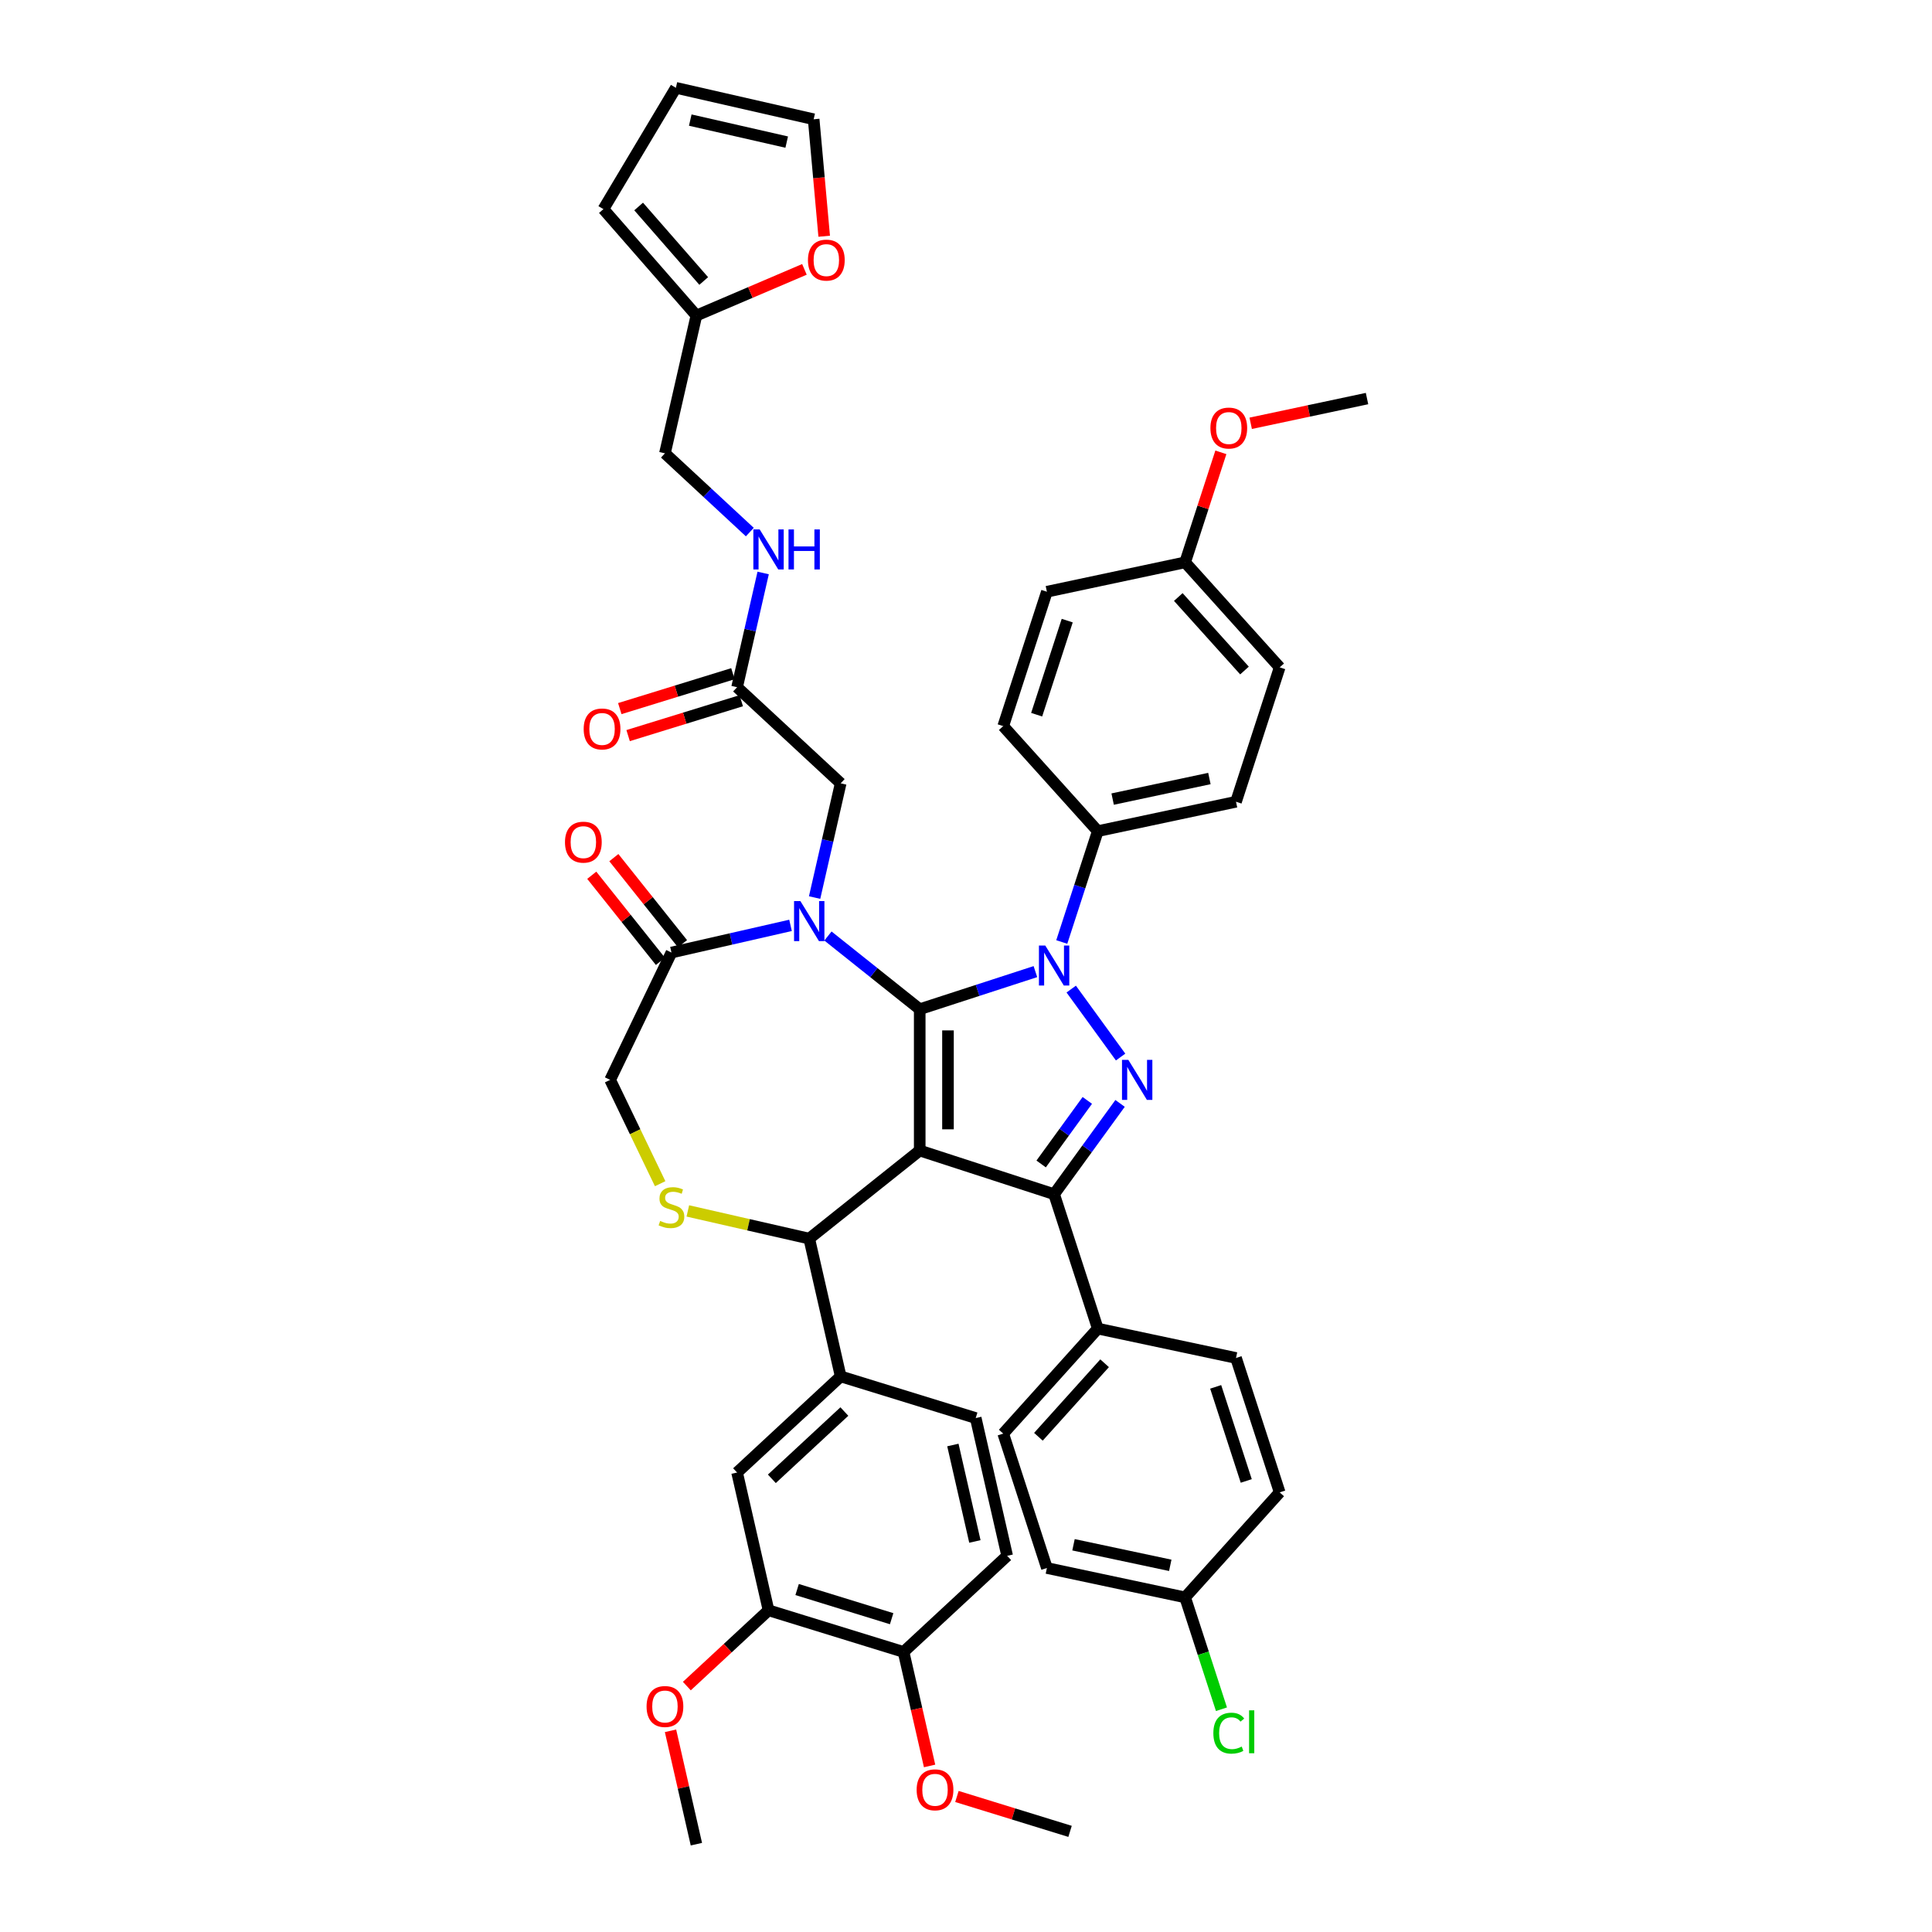 <?xml version='1.0' encoding='iso-8859-1'?>
<svg version='1.1' baseProfile='full'
              xmlns='http://www.w3.org/2000/svg'
                      xmlns:rdkit='http://www.rdkit.org/xml'
                      xmlns:xlink='http://www.w3.org/1999/xlink'
                  xml:space='preserve'
width='1000px' height='1000px' viewBox='0 0 1000 1000'>
<!-- END OF HEADER -->
<rect style='opacity:1.0;fill:#FFFFFF;stroke:none' width='1000' height='1000' x='0' y='0'> </rect>
<path class='bond-0' d='M 381.516,355.699 L 388.263,326.137' style='fill:none;fill-rule:evenodd;stroke:#000000;stroke-width:6px;stroke-linecap:butt;stroke-linejoin:miter;stroke-opacity:1' />
<path class='bond-0' d='M 388.263,326.137 L 395.01,296.575' style='fill:none;fill-rule:evenodd;stroke:#0000FF;stroke-width:6px;stroke-linecap:butt;stroke-linejoin:miter;stroke-opacity:1' />
<path class='bond-1' d='M 379.36,348.71 L 350.081,357.741' style='fill:none;fill-rule:evenodd;stroke:#000000;stroke-width:6px;stroke-linecap:butt;stroke-linejoin:miter;stroke-opacity:1' />
<path class='bond-1' d='M 350.081,357.741 L 320.803,366.772' style='fill:none;fill-rule:evenodd;stroke:#FF0000;stroke-width:6px;stroke-linecap:butt;stroke-linejoin:miter;stroke-opacity:1' />
<path class='bond-1' d='M 383.672,362.688 L 354.393,371.72' style='fill:none;fill-rule:evenodd;stroke:#000000;stroke-width:6px;stroke-linecap:butt;stroke-linejoin:miter;stroke-opacity:1' />
<path class='bond-1' d='M 354.393,371.72 L 325.114,380.751' style='fill:none;fill-rule:evenodd;stroke:#FF0000;stroke-width:6px;stroke-linecap:butt;stroke-linejoin:miter;stroke-opacity:1' />
<path class='bond-2' d='M 381.516,355.699 L 435.134,405.45' style='fill:none;fill-rule:evenodd;stroke:#000000;stroke-width:6px;stroke-linecap:butt;stroke-linejoin:miter;stroke-opacity:1' />
<path class='bond-3' d='M 360.449,163.328 L 388.41,151.377' style='fill:none;fill-rule:evenodd;stroke:#000000;stroke-width:6px;stroke-linecap:butt;stroke-linejoin:miter;stroke-opacity:1' />
<path class='bond-3' d='M 388.41,151.377 L 416.37,139.426' style='fill:none;fill-rule:evenodd;stroke:#FF0000;stroke-width:6px;stroke-linecap:butt;stroke-linejoin:miter;stroke-opacity:1' />
<path class='bond-4' d='M 360.449,163.328 L 312.325,108.245' style='fill:none;fill-rule:evenodd;stroke:#000000;stroke-width:6px;stroke-linecap:butt;stroke-linejoin:miter;stroke-opacity:1' />
<path class='bond-4' d='M 364.247,145.441 L 330.56,106.883' style='fill:none;fill-rule:evenodd;stroke:#000000;stroke-width:6px;stroke-linecap:butt;stroke-linejoin:miter;stroke-opacity:1' />
<path class='bond-5' d='M 360.449,163.328 L 344.173,234.638' style='fill:none;fill-rule:evenodd;stroke:#000000;stroke-width:6px;stroke-linecap:butt;stroke-linejoin:miter;stroke-opacity:1' />
<path class='bond-6' d='M 388.108,275.403 L 366.14,255.021' style='fill:none;fill-rule:evenodd;stroke:#0000FF;stroke-width:6px;stroke-linecap:butt;stroke-linejoin:miter;stroke-opacity:1' />
<path class='bond-6' d='M 366.14,255.021 L 344.173,234.638' style='fill:none;fill-rule:evenodd;stroke:#000000;stroke-width:6px;stroke-linecap:butt;stroke-linejoin:miter;stroke-opacity:1' />
<path class='bond-7' d='M 426.6,122.277 L 423.876,92.004' style='fill:none;fill-rule:evenodd;stroke:#FF0000;stroke-width:6px;stroke-linecap:butt;stroke-linejoin:miter;stroke-opacity:1' />
<path class='bond-7' d='M 423.876,92.004 L 421.151,61.731' style='fill:none;fill-rule:evenodd;stroke:#000000;stroke-width:6px;stroke-linecap:butt;stroke-linejoin:miter;stroke-opacity:1' />
<path class='bond-8' d='M 549.568,487.576 L 558.89,458.887' style='fill:none;fill-rule:evenodd;stroke:#0000FF;stroke-width:6px;stroke-linecap:butt;stroke-linejoin:miter;stroke-opacity:1' />
<path class='bond-8' d='M 558.89,458.887 L 568.211,430.198' style='fill:none;fill-rule:evenodd;stroke:#000000;stroke-width:6px;stroke-linecap:butt;stroke-linejoin:miter;stroke-opacity:1' />
<path class='bond-9' d='M 535.924,502.908 L 505.984,512.636' style='fill:none;fill-rule:evenodd;stroke:#0000FF;stroke-width:6px;stroke-linecap:butt;stroke-linejoin:miter;stroke-opacity:1' />
<path class='bond-9' d='M 505.984,512.636 L 476.044,522.365' style='fill:none;fill-rule:evenodd;stroke:#000000;stroke-width:6px;stroke-linecap:butt;stroke-linejoin:miter;stroke-opacity:1' />
<path class='bond-10' d='M 554.462,511.948 L 580.022,547.127' style='fill:none;fill-rule:evenodd;stroke:#0000FF;stroke-width:6px;stroke-linecap:butt;stroke-linejoin:miter;stroke-opacity:1' />
<path class='bond-11' d='M 545.609,618.111 L 568.211,687.676' style='fill:none;fill-rule:evenodd;stroke:#000000;stroke-width:6px;stroke-linecap:butt;stroke-linejoin:miter;stroke-opacity:1' />
<path class='bond-12' d='M 545.609,618.111 L 476.044,595.509' style='fill:none;fill-rule:evenodd;stroke:#000000;stroke-width:6px;stroke-linecap:butt;stroke-linejoin:miter;stroke-opacity:1' />
<path class='bond-13' d='M 545.609,618.111 L 562.678,594.617' style='fill:none;fill-rule:evenodd;stroke:#000000;stroke-width:6px;stroke-linecap:butt;stroke-linejoin:miter;stroke-opacity:1' />
<path class='bond-13' d='M 562.678,594.617 L 579.748,571.122' style='fill:none;fill-rule:evenodd;stroke:#0000FF;stroke-width:6px;stroke-linecap:butt;stroke-linejoin:miter;stroke-opacity:1' />
<path class='bond-13' d='M 538.895,602.465 L 550.843,586.018' style='fill:none;fill-rule:evenodd;stroke:#000000;stroke-width:6px;stroke-linecap:butt;stroke-linejoin:miter;stroke-opacity:1' />
<path class='bond-13' d='M 550.843,586.018 L 562.792,569.572' style='fill:none;fill-rule:evenodd;stroke:#0000FF;stroke-width:6px;stroke-linecap:butt;stroke-linejoin:miter;stroke-opacity:1' />
<path class='bond-14' d='M 476.044,595.509 L 476.044,522.365' style='fill:none;fill-rule:evenodd;stroke:#000000;stroke-width:6px;stroke-linecap:butt;stroke-linejoin:miter;stroke-opacity:1' />
<path class='bond-14' d='M 490.673,584.537 L 490.673,533.336' style='fill:none;fill-rule:evenodd;stroke:#000000;stroke-width:6px;stroke-linecap:butt;stroke-linejoin:miter;stroke-opacity:1' />
<path class='bond-15' d='M 476.044,595.509 L 418.858,641.113' style='fill:none;fill-rule:evenodd;stroke:#000000;stroke-width:6px;stroke-linecap:butt;stroke-linejoin:miter;stroke-opacity:1' />
<path class='bond-16' d='M 476.044,522.365 L 452.293,503.424' style='fill:none;fill-rule:evenodd;stroke:#000000;stroke-width:6px;stroke-linecap:butt;stroke-linejoin:miter;stroke-opacity:1' />
<path class='bond-16' d='M 452.293,503.424 L 428.542,484.483' style='fill:none;fill-rule:evenodd;stroke:#0000FF;stroke-width:6px;stroke-linecap:butt;stroke-linejoin:miter;stroke-opacity:1' />
<path class='bond-17' d='M 409.174,478.97 L 378.361,486.003' style='fill:none;fill-rule:evenodd;stroke:#0000FF;stroke-width:6px;stroke-linecap:butt;stroke-linejoin:miter;stroke-opacity:1' />
<path class='bond-17' d='M 378.361,486.003 L 347.548,493.036' style='fill:none;fill-rule:evenodd;stroke:#000000;stroke-width:6px;stroke-linecap:butt;stroke-linejoin:miter;stroke-opacity:1' />
<path class='bond-18' d='M 421.639,464.574 L 428.387,435.012' style='fill:none;fill-rule:evenodd;stroke:#0000FF;stroke-width:6px;stroke-linecap:butt;stroke-linejoin:miter;stroke-opacity:1' />
<path class='bond-18' d='M 428.387,435.012 L 435.134,405.45' style='fill:none;fill-rule:evenodd;stroke:#000000;stroke-width:6px;stroke-linecap:butt;stroke-linejoin:miter;stroke-opacity:1' />
<path class='bond-19' d='M 347.548,493.036 L 315.812,558.937' style='fill:none;fill-rule:evenodd;stroke:#000000;stroke-width:6px;stroke-linecap:butt;stroke-linejoin:miter;stroke-opacity:1' />
<path class='bond-20' d='M 353.266,488.476 L 335.498,466.195' style='fill:none;fill-rule:evenodd;stroke:#000000;stroke-width:6px;stroke-linecap:butt;stroke-linejoin:miter;stroke-opacity:1' />
<path class='bond-20' d='M 335.498,466.195 L 317.73,443.914' style='fill:none;fill-rule:evenodd;stroke:#FF0000;stroke-width:6px;stroke-linecap:butt;stroke-linejoin:miter;stroke-opacity:1' />
<path class='bond-20' d='M 341.829,497.597 L 324.061,475.316' style='fill:none;fill-rule:evenodd;stroke:#000000;stroke-width:6px;stroke-linecap:butt;stroke-linejoin:miter;stroke-opacity:1' />
<path class='bond-20' d='M 324.061,475.316 L 306.292,453.035' style='fill:none;fill-rule:evenodd;stroke:#FF0000;stroke-width:6px;stroke-linecap:butt;stroke-linejoin:miter;stroke-opacity:1' />
<path class='bond-21' d='M 315.812,558.937 L 328.753,585.809' style='fill:none;fill-rule:evenodd;stroke:#000000;stroke-width:6px;stroke-linecap:butt;stroke-linejoin:miter;stroke-opacity:1' />
<path class='bond-21' d='M 328.753,585.809 L 341.694,612.681' style='fill:none;fill-rule:evenodd;stroke:#CCCC00;stroke-width:6px;stroke-linecap:butt;stroke-linejoin:miter;stroke-opacity:1' />
<path class='bond-22' d='M 356.018,626.77 L 387.438,633.942' style='fill:none;fill-rule:evenodd;stroke:#CCCC00;stroke-width:6px;stroke-linecap:butt;stroke-linejoin:miter;stroke-opacity:1' />
<path class='bond-22' d='M 387.438,633.942 L 418.858,641.113' style='fill:none;fill-rule:evenodd;stroke:#000000;stroke-width:6px;stroke-linecap:butt;stroke-linejoin:miter;stroke-opacity:1' />
<path class='bond-23' d='M 418.858,641.113 L 435.134,712.424' style='fill:none;fill-rule:evenodd;stroke:#000000;stroke-width:6px;stroke-linecap:butt;stroke-linejoin:miter;stroke-opacity:1' />
<path class='bond-24' d='M 397.792,833.485 L 467.686,855.044' style='fill:none;fill-rule:evenodd;stroke:#000000;stroke-width:6px;stroke-linecap:butt;stroke-linejoin:miter;stroke-opacity:1' />
<path class='bond-24' d='M 412.588,822.74 L 461.514,837.831' style='fill:none;fill-rule:evenodd;stroke:#000000;stroke-width:6px;stroke-linecap:butt;stroke-linejoin:miter;stroke-opacity:1' />
<path class='bond-25' d='M 397.792,833.485 L 381.516,762.174' style='fill:none;fill-rule:evenodd;stroke:#000000;stroke-width:6px;stroke-linecap:butt;stroke-linejoin:miter;stroke-opacity:1' />
<path class='bond-26' d='M 397.792,833.485 L 376.651,853.1' style='fill:none;fill-rule:evenodd;stroke:#000000;stroke-width:6px;stroke-linecap:butt;stroke-linejoin:miter;stroke-opacity:1' />
<path class='bond-26' d='M 376.651,853.1 L 355.511,872.716' style='fill:none;fill-rule:evenodd;stroke:#FF0000;stroke-width:6px;stroke-linecap:butt;stroke-linejoin:miter;stroke-opacity:1' />
<path class='bond-27' d='M 467.686,855.044 L 521.305,805.293' style='fill:none;fill-rule:evenodd;stroke:#000000;stroke-width:6px;stroke-linecap:butt;stroke-linejoin:miter;stroke-opacity:1' />
<path class='bond-28' d='M 467.686,855.044 L 474.42,884.548' style='fill:none;fill-rule:evenodd;stroke:#000000;stroke-width:6px;stroke-linecap:butt;stroke-linejoin:miter;stroke-opacity:1' />
<path class='bond-28' d='M 474.42,884.548 L 481.154,914.052' style='fill:none;fill-rule:evenodd;stroke:#FF0000;stroke-width:6px;stroke-linecap:butt;stroke-linejoin:miter;stroke-opacity:1' />
<path class='bond-29' d='M 381.516,762.174 L 435.134,712.424' style='fill:none;fill-rule:evenodd;stroke:#000000;stroke-width:6px;stroke-linecap:butt;stroke-linejoin:miter;stroke-opacity:1' />
<path class='bond-29' d='M 399.509,765.435 L 437.042,730.61' style='fill:none;fill-rule:evenodd;stroke:#000000;stroke-width:6px;stroke-linecap:butt;stroke-linejoin:miter;stroke-opacity:1' />
<path class='bond-30' d='M 568.211,430.198 L 639.757,414.99' style='fill:none;fill-rule:evenodd;stroke:#000000;stroke-width:6px;stroke-linecap:butt;stroke-linejoin:miter;stroke-opacity:1' />
<path class='bond-30' d='M 575.902,413.607 L 625.984,402.962' style='fill:none;fill-rule:evenodd;stroke:#000000;stroke-width:6px;stroke-linecap:butt;stroke-linejoin:miter;stroke-opacity:1' />
<path class='bond-31' d='M 568.211,430.198 L 519.268,375.841' style='fill:none;fill-rule:evenodd;stroke:#000000;stroke-width:6px;stroke-linecap:butt;stroke-linejoin:miter;stroke-opacity:1' />
<path class='bond-32' d='M 613.417,291.069 L 662.36,345.426' style='fill:none;fill-rule:evenodd;stroke:#000000;stroke-width:6px;stroke-linecap:butt;stroke-linejoin:miter;stroke-opacity:1' />
<path class='bond-32' d='M 609.887,309.011 L 644.147,347.061' style='fill:none;fill-rule:evenodd;stroke:#000000;stroke-width:6px;stroke-linecap:butt;stroke-linejoin:miter;stroke-opacity:1' />
<path class='bond-33' d='M 613.417,291.069 L 622.667,262.599' style='fill:none;fill-rule:evenodd;stroke:#000000;stroke-width:6px;stroke-linecap:butt;stroke-linejoin:miter;stroke-opacity:1' />
<path class='bond-33' d='M 622.667,262.599 L 631.918,234.13' style='fill:none;fill-rule:evenodd;stroke:#FF0000;stroke-width:6px;stroke-linecap:butt;stroke-linejoin:miter;stroke-opacity:1' />
<path class='bond-34' d='M 613.417,291.069 L 541.871,306.277' style='fill:none;fill-rule:evenodd;stroke:#000000;stroke-width:6px;stroke-linecap:butt;stroke-linejoin:miter;stroke-opacity:1' />
<path class='bond-35' d='M 541.871,811.597 L 613.417,826.804' style='fill:none;fill-rule:evenodd;stroke:#000000;stroke-width:6px;stroke-linecap:butt;stroke-linejoin:miter;stroke-opacity:1' />
<path class='bond-35' d='M 555.645,799.569 L 605.727,810.214' style='fill:none;fill-rule:evenodd;stroke:#000000;stroke-width:6px;stroke-linecap:butt;stroke-linejoin:miter;stroke-opacity:1' />
<path class='bond-36' d='M 541.871,811.597 L 519.268,742.032' style='fill:none;fill-rule:evenodd;stroke:#000000;stroke-width:6px;stroke-linecap:butt;stroke-linejoin:miter;stroke-opacity:1' />
<path class='bond-37' d='M 613.417,826.804 L 662.36,772.447' style='fill:none;fill-rule:evenodd;stroke:#000000;stroke-width:6px;stroke-linecap:butt;stroke-linejoin:miter;stroke-opacity:1' />
<path class='bond-38' d='M 613.417,826.804 L 622.822,855.749' style='fill:none;fill-rule:evenodd;stroke:#000000;stroke-width:6px;stroke-linecap:butt;stroke-linejoin:miter;stroke-opacity:1' />
<path class='bond-38' d='M 622.822,855.749 L 632.227,884.695' style='fill:none;fill-rule:evenodd;stroke:#00CC00;stroke-width:6px;stroke-linecap:butt;stroke-linejoin:miter;stroke-opacity:1' />
<path class='bond-39' d='M 662.36,772.447 L 639.757,702.883' style='fill:none;fill-rule:evenodd;stroke:#000000;stroke-width:6px;stroke-linecap:butt;stroke-linejoin:miter;stroke-opacity:1' />
<path class='bond-39' d='M 645.057,766.533 L 629.235,717.838' style='fill:none;fill-rule:evenodd;stroke:#000000;stroke-width:6px;stroke-linecap:butt;stroke-linejoin:miter;stroke-opacity:1' />
<path class='bond-40' d='M 639.757,702.883 L 568.211,687.676' style='fill:none;fill-rule:evenodd;stroke:#000000;stroke-width:6px;stroke-linecap:butt;stroke-linejoin:miter;stroke-opacity:1' />
<path class='bond-41' d='M 568.211,687.676 L 519.268,742.032' style='fill:none;fill-rule:evenodd;stroke:#000000;stroke-width:6px;stroke-linecap:butt;stroke-linejoin:miter;stroke-opacity:1' />
<path class='bond-41' d='M 571.741,705.618 L 537.481,743.667' style='fill:none;fill-rule:evenodd;stroke:#000000;stroke-width:6px;stroke-linecap:butt;stroke-linejoin:miter;stroke-opacity:1' />
<path class='bond-42' d='M 639.757,414.99 L 662.36,345.426' style='fill:none;fill-rule:evenodd;stroke:#000000;stroke-width:6px;stroke-linecap:butt;stroke-linejoin:miter;stroke-opacity:1' />
<path class='bond-43' d='M 519.268,375.841 L 541.871,306.277' style='fill:none;fill-rule:evenodd;stroke:#000000;stroke-width:6px;stroke-linecap:butt;stroke-linejoin:miter;stroke-opacity:1' />
<path class='bond-43' d='M 536.572,369.927 L 552.394,321.232' style='fill:none;fill-rule:evenodd;stroke:#000000;stroke-width:6px;stroke-linecap:butt;stroke-linejoin:miter;stroke-opacity:1' />
<path class='bond-44' d='M 647.357,219.095 L 677.461,212.696' style='fill:none;fill-rule:evenodd;stroke:#FF0000;stroke-width:6px;stroke-linecap:butt;stroke-linejoin:miter;stroke-opacity:1' />
<path class='bond-44' d='M 677.461,212.696 L 707.566,206.297' style='fill:none;fill-rule:evenodd;stroke:#000000;stroke-width:6px;stroke-linecap:butt;stroke-linejoin:miter;stroke-opacity:1' />
<path class='bond-45' d='M 521.305,805.293 L 505.029,733.983' style='fill:none;fill-rule:evenodd;stroke:#000000;stroke-width:6px;stroke-linecap:butt;stroke-linejoin:miter;stroke-opacity:1' />
<path class='bond-45' d='M 504.601,797.852 L 493.208,747.935' style='fill:none;fill-rule:evenodd;stroke:#000000;stroke-width:6px;stroke-linecap:butt;stroke-linejoin:miter;stroke-opacity:1' />
<path class='bond-46' d='M 435.134,712.424 L 505.029,733.983' style='fill:none;fill-rule:evenodd;stroke:#000000;stroke-width:6px;stroke-linecap:butt;stroke-linejoin:miter;stroke-opacity:1' />
<path class='bond-47' d='M 347.055,895.86 L 353.752,925.203' style='fill:none;fill-rule:evenodd;stroke:#FF0000;stroke-width:6px;stroke-linecap:butt;stroke-linejoin:miter;stroke-opacity:1' />
<path class='bond-47' d='M 353.752,925.203 L 360.449,954.545' style='fill:none;fill-rule:evenodd;stroke:#000000;stroke-width:6px;stroke-linecap:butt;stroke-linejoin:miter;stroke-opacity:1' />
<path class='bond-48' d='M 495.3,929.852 L 524.578,938.883' style='fill:none;fill-rule:evenodd;stroke:#FF0000;stroke-width:6px;stroke-linecap:butt;stroke-linejoin:miter;stroke-opacity:1' />
<path class='bond-48' d='M 524.578,938.883 L 553.857,947.914' style='fill:none;fill-rule:evenodd;stroke:#000000;stroke-width:6px;stroke-linecap:butt;stroke-linejoin:miter;stroke-opacity:1' />
<path class='bond-49' d='M 312.325,108.245 L 349.841,45.455' style='fill:none;fill-rule:evenodd;stroke:#000000;stroke-width:6px;stroke-linecap:butt;stroke-linejoin:miter;stroke-opacity:1' />
<path class='bond-50' d='M 421.151,61.731 L 349.841,45.455' style='fill:none;fill-rule:evenodd;stroke:#000000;stroke-width:6px;stroke-linecap:butt;stroke-linejoin:miter;stroke-opacity:1' />
<path class='bond-50' d='M 407.199,73.551 L 357.282,62.158' style='fill:none;fill-rule:evenodd;stroke:#000000;stroke-width:6px;stroke-linecap:butt;stroke-linejoin:miter;stroke-opacity:1' />
<path  class='atom-2' d='M 393.213 274.032
L 400.001 285.003
Q 400.674 286.086, 401.756 288.046
Q 402.839 290.006, 402.897 290.123
L 402.897 274.032
L 405.647 274.032
L 405.647 294.746
L 402.81 294.746
L 395.524 282.75
Q 394.676 281.346, 393.769 279.737
Q 392.891 278.128, 392.628 277.63
L 392.628 294.746
L 389.936 294.746
L 389.936 274.032
L 393.213 274.032
' fill='#0000FF'/>
<path  class='atom-2' d='M 408.134 274.032
L 410.943 274.032
L 410.943 282.838
L 421.534 282.838
L 421.534 274.032
L 424.343 274.032
L 424.343 294.746
L 421.534 294.746
L 421.534 285.179
L 410.943 285.179
L 410.943 294.746
L 408.134 294.746
L 408.134 274.032
' fill='#0000FF'/>
<path  class='atom-3' d='M 302.112 377.317
Q 302.112 372.343, 304.57 369.564
Q 307.028 366.784, 311.621 366.784
Q 316.215 366.784, 318.672 369.564
Q 321.13 372.343, 321.13 377.317
Q 321.13 382.349, 318.643 385.217
Q 316.156 388.055, 311.621 388.055
Q 307.057 388.055, 304.57 385.217
Q 302.112 382.379, 302.112 377.317
M 311.621 385.714
Q 314.781 385.714, 316.478 383.608
Q 318.204 381.472, 318.204 377.317
Q 318.204 373.25, 316.478 371.202
Q 314.781 369.125, 311.621 369.125
Q 308.461 369.125, 306.735 371.173
Q 305.038 373.221, 305.038 377.317
Q 305.038 381.501, 306.735 383.608
Q 308.461 385.714, 311.621 385.714
' fill='#FF0000'/>
<path  class='atom-4' d='M 418.199 134.639
Q 418.199 129.665, 420.656 126.886
Q 423.114 124.106, 427.708 124.106
Q 432.301 124.106, 434.759 126.886
Q 437.216 129.665, 437.216 134.639
Q 437.216 139.671, 434.729 142.538
Q 432.242 145.376, 427.708 145.376
Q 423.143 145.376, 420.656 142.538
Q 418.199 139.7, 418.199 134.639
M 427.708 143.036
Q 430.867 143.036, 432.564 140.929
Q 434.291 138.793, 434.291 134.639
Q 434.291 130.572, 432.564 128.524
Q 430.867 126.447, 427.708 126.447
Q 424.548 126.447, 422.822 128.495
Q 421.125 130.543, 421.125 134.639
Q 421.125 138.823, 422.822 140.929
Q 424.548 143.036, 427.708 143.036
' fill='#FF0000'/>
<path  class='atom-5' d='M 541.03 489.405
L 547.818 500.376
Q 548.491 501.459, 549.573 503.419
Q 550.656 505.379, 550.714 505.496
L 550.714 489.405
L 553.464 489.405
L 553.464 510.119
L 550.626 510.119
L 543.341 498.123
Q 542.493 496.719, 541.586 495.11
Q 540.708 493.501, 540.445 493.003
L 540.445 510.119
L 537.753 510.119
L 537.753 489.405
L 541.03 489.405
' fill='#0000FF'/>
<path  class='atom-7' d='M 584.023 548.579
L 590.811 559.551
Q 591.484 560.634, 592.566 562.594
Q 593.649 564.554, 593.707 564.671
L 593.707 548.579
L 596.457 548.579
L 596.457 569.294
L 593.619 569.294
L 586.334 557.298
Q 585.486 555.894, 584.579 554.285
Q 583.701 552.675, 583.438 552.178
L 583.438 569.294
L 580.746 569.294
L 580.746 548.579
L 584.023 548.579
' fill='#0000FF'/>
<path  class='atom-10' d='M 414.279 466.403
L 421.067 477.374
Q 421.74 478.457, 422.822 480.417
Q 423.905 482.377, 423.964 482.494
L 423.964 466.403
L 426.714 466.403
L 426.714 487.117
L 423.876 487.117
L 416.591 475.122
Q 415.742 473.717, 414.835 472.108
Q 413.957 470.499, 413.694 470.001
L 413.694 487.117
L 411.002 487.117
L 411.002 466.403
L 414.279 466.403
' fill='#0000FF'/>
<path  class='atom-13' d='M 341.696 631.947
Q 341.93 632.035, 342.896 632.444
Q 343.861 632.854, 344.915 633.117
Q 345.997 633.351, 347.05 633.351
Q 349.011 633.351, 350.152 632.415
Q 351.293 631.449, 351.293 629.782
Q 351.293 628.641, 350.708 627.939
Q 350.152 627.236, 349.274 626.856
Q 348.396 626.476, 346.933 626.037
Q 345.09 625.481, 343.978 624.954
Q 342.896 624.428, 342.106 623.316
Q 341.345 622.204, 341.345 620.332
Q 341.345 617.728, 343.101 616.118
Q 344.885 614.509, 348.396 614.509
Q 350.795 614.509, 353.516 615.65
L 352.843 617.903
Q 350.357 616.879, 348.484 616.879
Q 346.465 616.879, 345.353 617.728
Q 344.242 618.547, 344.271 619.98
Q 344.271 621.092, 344.827 621.765
Q 345.412 622.438, 346.231 622.818
Q 347.08 623.199, 348.484 623.638
Q 350.357 624.223, 351.468 624.808
Q 352.58 625.393, 353.37 626.593
Q 354.189 627.763, 354.189 629.782
Q 354.189 632.649, 352.258 634.2
Q 350.357 635.721, 347.167 635.721
Q 345.324 635.721, 343.92 635.311
Q 342.545 634.931, 340.906 634.258
L 341.696 631.947
' fill='#CCCC00'/>
<path  class='atom-15' d='M 292.434 435.908
Q 292.434 430.934, 294.892 428.155
Q 297.35 425.375, 301.943 425.375
Q 306.537 425.375, 308.994 428.155
Q 311.452 430.934, 311.452 435.908
Q 311.452 440.94, 308.965 443.808
Q 306.478 446.646, 301.943 446.646
Q 297.379 446.646, 294.892 443.808
Q 292.434 440.97, 292.434 435.908
M 301.943 444.305
Q 305.103 444.305, 306.8 442.199
Q 308.526 440.063, 308.526 435.908
Q 308.526 431.841, 306.8 429.793
Q 305.103 427.716, 301.943 427.716
Q 298.783 427.716, 297.057 429.764
Q 295.36 431.812, 295.36 435.908
Q 295.36 440.092, 297.057 442.199
Q 298.783 444.305, 301.943 444.305
' fill='#FF0000'/>
<path  class='atom-28' d='M 628.032 897.085
Q 628.032 891.936, 630.432 889.244
Q 632.86 886.523, 637.453 886.523
Q 641.725 886.523, 644.007 889.537
L 642.076 891.117
Q 640.408 888.922, 637.453 888.922
Q 634.323 888.922, 632.655 891.029
Q 631.017 893.106, 631.017 897.085
Q 631.017 901.181, 632.714 903.288
Q 634.44 905.394, 637.775 905.394
Q 640.057 905.394, 642.72 904.019
L 643.539 906.214
Q 642.456 906.916, 640.818 907.325
Q 639.18 907.735, 637.366 907.735
Q 632.86 907.735, 630.432 904.985
Q 628.032 902.235, 628.032 897.085
' fill='#00CC00'/>
<path  class='atom-28' d='M 646.523 885.265
L 649.215 885.265
L 649.215 907.472
L 646.523 907.472
L 646.523 885.265
' fill='#00CC00'/>
<path  class='atom-33' d='M 626.511 221.563
Q 626.511 216.59, 628.969 213.81
Q 631.426 211.031, 636.02 211.031
Q 640.613 211.031, 643.071 213.81
Q 645.529 216.59, 645.529 221.563
Q 645.529 226.596, 643.042 229.463
Q 640.555 232.301, 636.02 232.301
Q 631.456 232.301, 628.969 229.463
Q 626.511 226.625, 626.511 221.563
M 636.02 229.96
Q 639.18 229.96, 640.877 227.854
Q 642.603 225.718, 642.603 221.563
Q 642.603 217.497, 640.877 215.449
Q 639.18 213.371, 636.02 213.371
Q 632.86 213.371, 631.134 215.419
Q 629.437 217.467, 629.437 221.563
Q 629.437 225.747, 631.134 227.854
Q 632.86 229.96, 636.02 229.96
' fill='#FF0000'/>
<path  class='atom-38' d='M 334.665 883.294
Q 334.665 878.32, 337.122 875.54
Q 339.58 872.761, 344.173 872.761
Q 348.767 872.761, 351.224 875.54
Q 353.682 878.32, 353.682 883.294
Q 353.682 888.326, 351.195 891.193
Q 348.708 894.031, 344.173 894.031
Q 339.609 894.031, 337.122 891.193
Q 334.665 888.355, 334.665 883.294
M 344.173 891.691
Q 347.333 891.691, 349.03 889.584
Q 350.756 887.448, 350.756 883.294
Q 350.756 879.227, 349.03 877.179
Q 347.333 875.102, 344.173 875.102
Q 341.014 875.102, 339.287 877.15
Q 337.59 879.198, 337.59 883.294
Q 337.59 887.478, 339.287 889.584
Q 341.014 891.691, 344.173 891.691
' fill='#FF0000'/>
<path  class='atom-39' d='M 474.454 926.413
Q 474.454 921.439, 476.911 918.66
Q 479.369 915.88, 483.962 915.88
Q 488.556 915.88, 491.014 918.66
Q 493.471 921.439, 493.471 926.413
Q 493.471 931.445, 490.984 934.312
Q 488.497 937.15, 483.962 937.15
Q 479.398 937.15, 476.911 934.312
Q 474.454 931.475, 474.454 926.413
M 483.962 934.81
Q 487.122 934.81, 488.819 932.703
Q 490.545 930.568, 490.545 926.413
Q 490.545 922.346, 488.819 920.298
Q 487.122 918.221, 483.962 918.221
Q 480.803 918.221, 479.076 920.269
Q 477.38 922.317, 477.38 926.413
Q 477.38 930.597, 479.076 932.703
Q 480.803 934.81, 483.962 934.81
' fill='#FF0000'/>
</svg>
